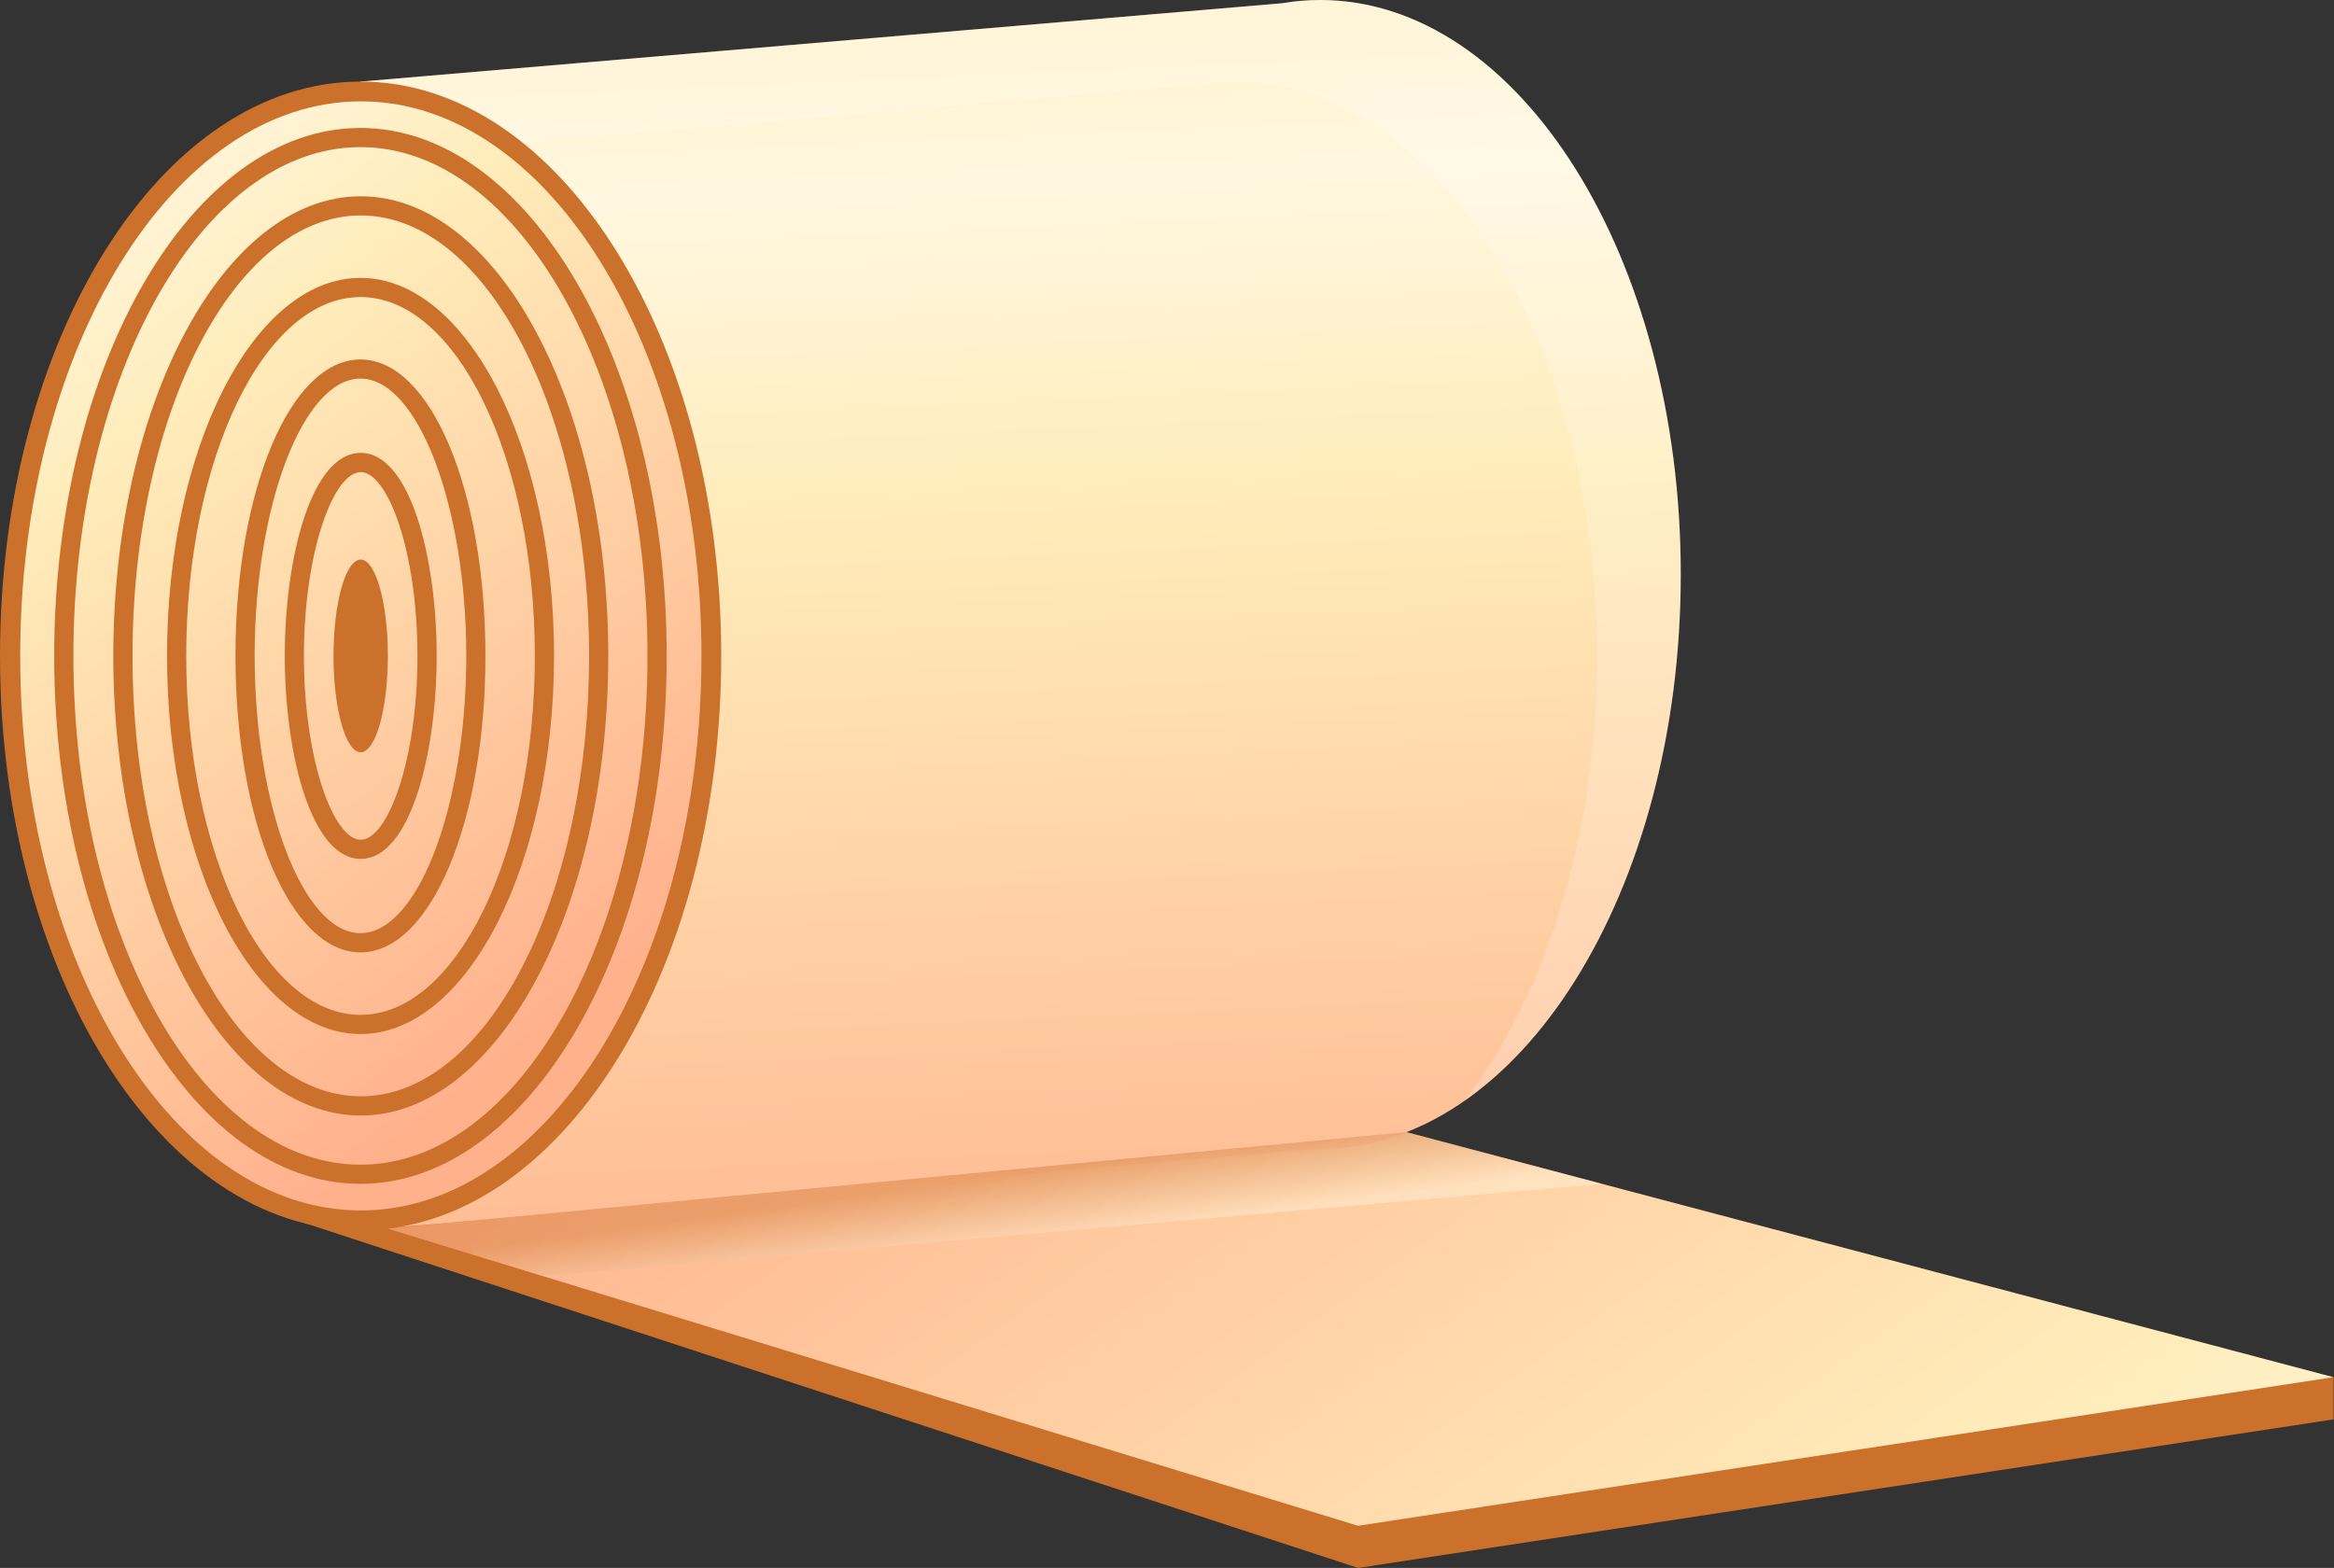 <svg width="314" height="211" viewBox="0 0 314 211" fill="none" xmlns="http://www.w3.org/2000/svg">
<rect x="0" y="0" width="314" height="211" fill="#333333" stroke="none"/>
<path d="M40.961 164.58L182.713 210.999L313.947 191.005V185.33L189.203 158.022L40.961 164.58Z" fill="#CC712B"/>
<path d="M52.156 165.327L182.694 205.325L313.928 185.33L189.184 152.348L52.156 165.327Z" fill="url(#paint0_linear_1347_2944)"/>
<path d="M177.594 0C175.855 0 174.133 0.153 172.445 0.441L48.516 10.977V165.556L177.603 154.587C204.393 154.587 226.118 119.985 226.118 77.298C226.118 34.611 204.393 0 177.594 0Z" fill="url(#paint1_linear_1347_2944)"/>
<path opacity="0.2" d="M177.594 0C175.855 0 174.133 0.153 172.445 0.441L48.516 10.977V20.996L161.197 11.418C162.893 11.13 164.607 10.977 166.346 10.977C193.144 10.977 214.861 45.58 214.861 88.267C214.861 112.384 207.922 133.923 197.055 148.098C214.157 136.145 226.109 108.957 226.109 77.298C226.109 34.602 204.393 0 177.594 0Z" fill="white"/>
<path d="M48.515 165.555C75.309 165.555 97.03 130.952 97.03 88.266C97.03 45.58 75.309 10.977 48.515 10.977C21.721 10.977 0 45.58 0 88.266C0 130.952 21.721 165.555 48.515 165.555Z" fill="#CC712B"/>
<path d="M94.37 88.266C94.37 129.477 73.849 162.892 48.544 162.892C23.239 162.892 2.719 129.485 2.719 88.266C2.719 47.055 23.231 13.64 48.544 13.64C73.849 13.64 94.37 47.047 94.37 88.266Z" fill="url(#paint2_linear_1347_2944)"/>
<path d="M48.491 159.311C25.774 159.311 7.289 127.44 7.289 88.265C7.289 49.09 25.774 17.219 48.491 17.219C71.209 17.219 89.694 49.09 89.694 88.265C89.685 127.44 71.209 159.311 48.491 159.311ZM48.491 19.798C27.199 19.798 9.876 50.515 9.876 88.265C9.876 126.014 27.199 156.732 48.491 156.732C69.784 156.732 87.106 126.014 87.106 88.265C87.106 50.515 69.784 19.798 48.491 19.798Z" fill="#CC712B"/>
<path d="M48.538 150.115C30.181 150.115 15.242 122.366 15.242 88.264C15.242 54.162 30.181 26.414 48.538 26.414C66.896 26.414 81.835 54.162 81.835 88.264C81.826 122.366 66.896 150.115 48.538 150.115ZM48.538 28.993C31.606 28.993 17.83 55.579 17.83 88.256C17.83 120.941 31.606 147.527 48.538 147.527C65.471 147.527 79.247 120.941 79.247 88.256C79.247 55.579 65.471 28.993 48.538 28.993Z" fill="#CC712B"/>
<path d="M48.503 139.15C34.15 139.15 22.469 116.322 22.469 88.268C22.469 60.215 34.15 37.395 48.503 37.395C62.857 37.395 74.538 60.215 74.538 88.268C74.529 116.322 62.857 139.15 48.503 139.15ZM48.503 39.974C35.575 39.974 25.056 61.64 25.056 88.268C25.056 114.897 35.575 136.571 48.503 136.571C61.432 136.571 71.951 114.905 71.951 88.268C71.951 61.631 61.432 39.974 48.503 39.974Z" fill="#CC712B"/>
<path d="M48.493 128.164C39.068 128.164 31.68 110.638 31.68 88.268C31.68 65.898 39.068 48.372 48.493 48.372C57.926 48.372 65.307 65.898 65.307 88.268C65.307 110.638 57.918 128.164 48.493 128.164ZM48.493 50.95C40.782 50.95 34.259 68.035 34.259 88.259C34.259 108.483 40.773 125.576 48.493 125.576C56.213 125.576 62.728 108.491 62.728 88.259C62.728 68.044 56.204 50.95 48.493 50.95Z" fill="#CC712B"/>
<path d="M48.526 115.583C41.884 115.583 38.312 101.51 38.312 88.259C38.312 75.017 41.892 60.943 48.526 60.943C55.168 60.943 58.748 75.017 58.748 88.259C58.74 101.51 55.16 115.583 48.526 115.583ZM48.526 63.531C44.921 63.531 40.891 74.109 40.891 88.267C40.891 102.426 44.921 113.004 48.526 113.004C52.131 113.004 56.161 102.426 56.161 88.267C56.161 74.109 52.131 63.531 48.526 63.531Z" fill="#CC712B"/>
<path opacity="0.4" d="M73.143 171.757L215.515 159.312L189.184 152.348L52.156 165.327L73.143 171.757Z" fill="url(#paint3_linear_1347_2944)"/>
<path d="M52.18 88.266C52.18 95.426 50.542 101.229 48.523 101.229C46.504 101.229 44.867 95.426 44.867 88.266C44.867 81.107 46.504 75.304 48.523 75.304C50.542 75.304 52.18 81.107 52.18 88.266Z" fill="#CC712B"/>
<defs>
<linearGradient id="paint0_linear_1347_2944" x1="293.012" y1="329.928" x2="130.798" y2="101.882" gradientUnits="userSpaceOnUse">
<stop offset="0.023" stop-color="#FFECBA"/>
<stop offset="0.241" stop-color="#FFF7E0"/>
<stop offset="0.443" stop-color="#FFECBA"/>
<stop offset="1" stop-color="#FFB18C"/>
</linearGradient>
<linearGradient id="paint1_linear_1347_2944" x1="130.868" y1="-26.407" x2="140.226" y2="186.257" gradientUnits="userSpaceOnUse">
<stop offset="0.023" stop-color="#FFECBA"/>
<stop offset="0.241" stop-color="#FFF7E0"/>
<stop offset="0.443" stop-color="#FFECBA"/>
<stop offset="1" stop-color="#FFB18C"/>
</linearGradient>
<linearGradient id="paint2_linear_1347_2944" x1="-23.15" y1="-4.541" x2="82.053" y2="131.643" gradientUnits="userSpaceOnUse">
<stop offset="0.023" stop-color="#FFECBA"/>
<stop offset="0.241" stop-color="#FFF7E0"/>
<stop offset="0.443" stop-color="#FFECBA"/>
<stop offset="1" stop-color="#FFB18C"/>
</linearGradient>
<linearGradient id="paint3_linear_1347_2944" x1="134.604" y1="167.953" x2="133.314" y2="158.514" gradientUnits="userSpaceOnUse">
<stop stop-color="#FFF7E0"/>
<stop offset="1" stop-color="#CC712B"/>
</linearGradient>
</defs>
</svg>

